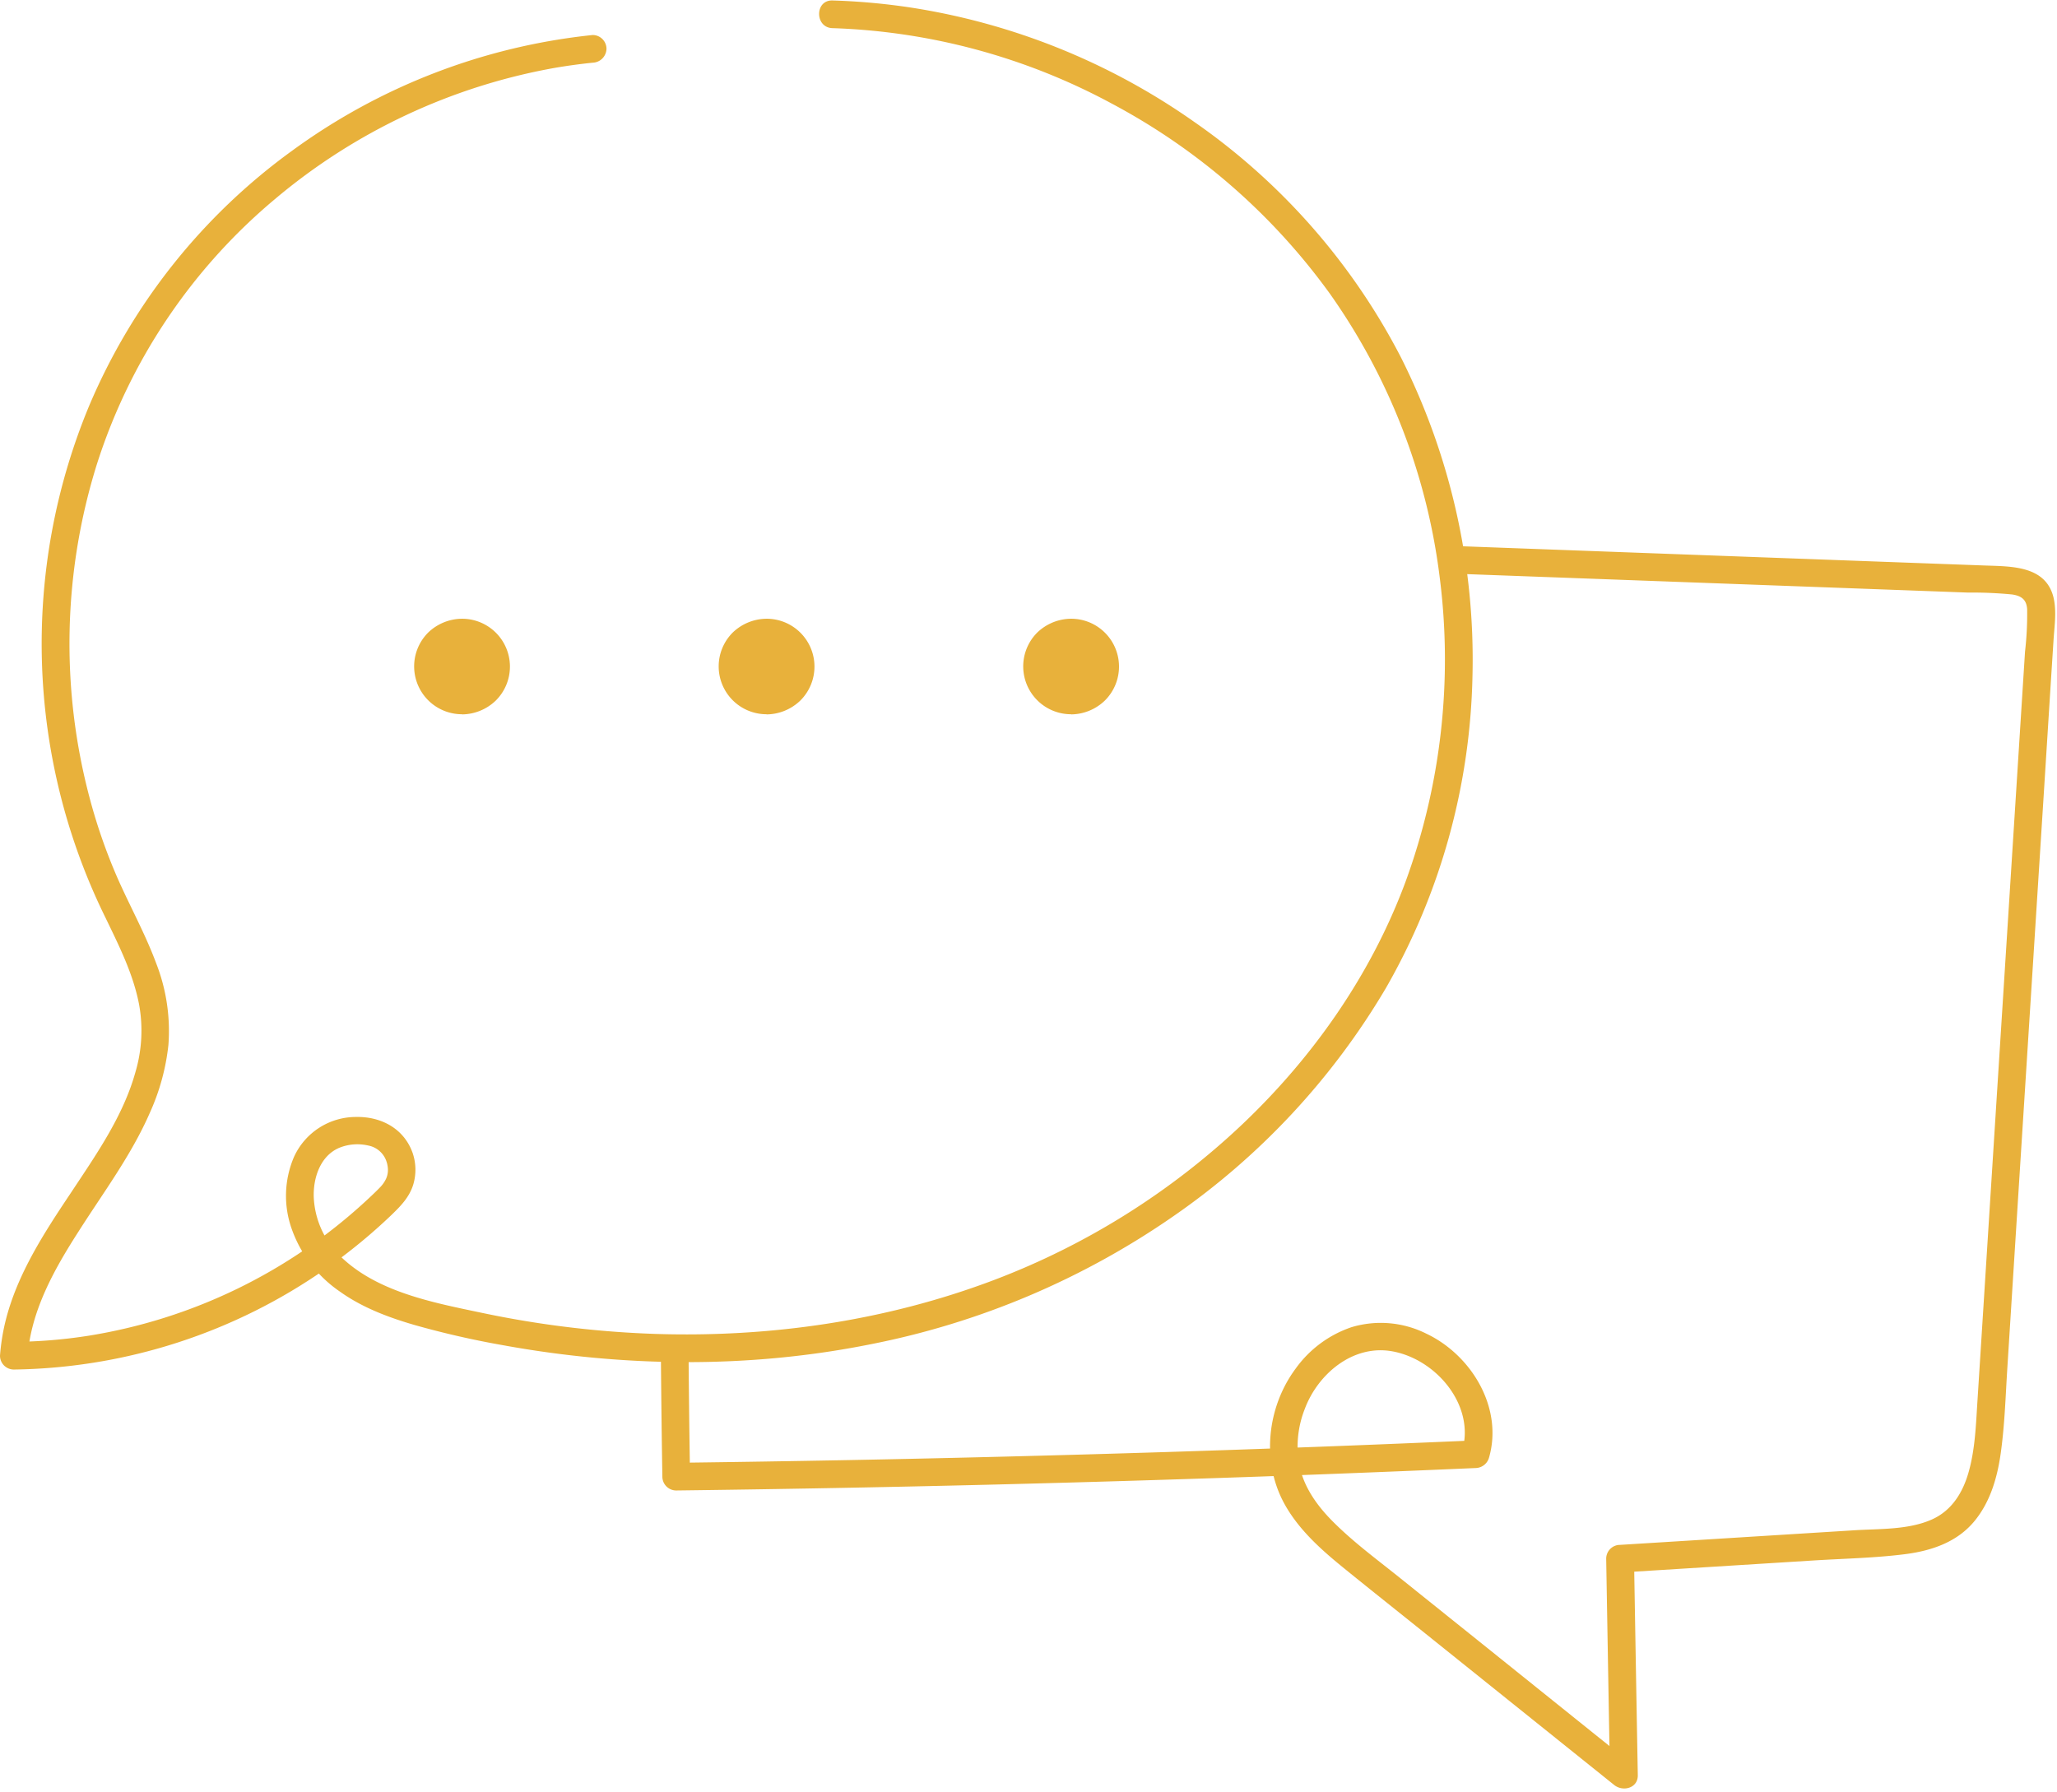 <?xml version="1.0" encoding="UTF-8" standalone="no"?><svg xmlns="http://www.w3.org/2000/svg" xmlns:xlink="http://www.w3.org/1999/xlink" data-name="Layer 2" fill="#000000" height="388.4" preserveAspectRatio="xMidYMid meet" version="1" viewBox="0.0 -0.1 445.8 388.4" width="445.8" zoomAndPan="magnify"><g id="change1_1"><path d="M143.22,292.08q.1,13.92.33,27.85a3,3,0,0,0,3,3q33.85-.42,67.72-1.25,33.71-.84,67.4-2.07,19.06-.71,38.12-1.54a3.09,3.09,0,0,0,2.9-2.2c3.14-10.81-3.76-22.26-13.54-26.91a22.06,22.06,0,0,0-16.24-1.42,24.59,24.59,0,0,0-12.09,8.95c-6.17,8.28-7.51,20-2.53,29.2,3.13,5.76,8.16,10.19,13.19,14.26,5.82,4.72,11.7,9.39,17.55,14.08l40.8,32.73c1.9,1.53,5.17.7,5.12-2.12q-.42-23.46-.82-46.92l-3,3,41.92-2.62c6.58-.41,13.24-.53,19.78-1.36,5.89-.75,11.55-2.67,15.34-7.49,3.22-4.08,4.68-9.14,5.41-14.21.89-6.24,1.07-12.58,1.47-18.86l2.65-41.86,5.34-84,1.32-20.93.68-10.62c.19-3.07.72-6.36,0-9.4-1.71-6.92-9.2-6.7-14.89-6.91l-21-.77L325,118.59l-10.34-.38c-3.86-.14-3.85,5.86,0,6l81.51,3,20.37.75,10,.37a89.2,89.2,0,0,1,9.54.41c2,.3,3.11,1.1,3.25,3.19a70.78,70.78,0,0,1-.46,9.2l-1.31,20.64-5.15,81.06-2.56,40.39-1.31,20.63c-.32,5.06-.5,10.18-1.89,15.09-1.24,4.4-3.62,8.32-7.93,10.26-5.21,2.34-11.61,2-17.19,2.38L361.1,334.1l-10,.62a3,3,0,0,0-3,3q.4,23.46.82,46.92l5.12-2.12L320.6,355.67l-16.5-13.23c-5-4.05-10.34-7.92-14.94-12.48-3.62-3.57-6.59-7.65-7.6-12.63a22.25,22.25,0,0,1,1.24-12.13c2.84-7.54,10.41-13.93,18.87-12.44,9.64,1.7,18.06,11.8,15.23,21.52l2.89-2.21q-33.82,1.49-67.68,2.55t-67.41,1.71q-19.08.36-38.15.6l3,3q-.23-13.92-.33-27.85c0-3.86-6-3.87-6,0Z" fill="#e8b13b"/></g><g id="change1_2"><path d="M128.44,7.49A133.8,133.8,0,0,0,63.33,32.55a131.48,131.48,0,0,0-44,55.28,134.36,134.36,0,0,0,3.55,111c2.92,6.06,6,12.14,7.27,18.81a31.71,31.71,0,0,1-.81,14.66c-2.68,9.61-8.61,18-14.06,26.25C9.59,267.06,3.8,275.94,1.25,286A45.94,45.94,0,0,0,0,293.72a3,3,0,0,0,3,3,120.72,120.72,0,0,0,67.84-22,120.23,120.23,0,0,0,14-11.5c2-1.93,3.86-3.83,4.71-6.55a11.23,11.23,0,0,0-.12-6.88c-1.88-5.31-6.84-7.93-12.31-7.81a14.76,14.76,0,0,0-13.4,8.65,21.38,21.38,0,0,0-.45,15.75,27.53,27.53,0,0,0,10.43,13.47c4.85,3.47,10.6,5.62,16.29,7.26a192.42,192.42,0,0,0,18.81,4.3c26.38,4.83,53.61,5.11,79.94-.18a173.88,173.88,0,0,0,65.62-27.78,157.18,157.18,0,0,0,46-49.41,141.61,141.61,0,0,0,18.76-67.59,145.7,145.7,0,0,0-15.53-69.15,140.76,140.76,0,0,0-44.71-50.94A145.13,145.13,0,0,0,197.15,1.5,142.23,142.23,0,0,0,180.42,0c-3.87-.11-3.86,5.89,0,6A136.76,136.76,0,0,1,241,22.38a138.41,138.41,0,0,1,47.2,41.15A135.17,135.17,0,0,1,312,124.89a140.28,140.28,0,0,1-7.42,66.2c-7.43,20-19.94,37.88-35.36,52.5a161.7,161.7,0,0,1-53.67,33.68C192.13,286.16,167,289.8,142,289a217.3,217.3,0,0,1-37.53-4.56c-10.69-2.25-23.24-4.58-31.17-12.74A19,19,0,0,1,68,259.4c-.15-4.12,1.35-8.89,5.42-10.69a10.42,10.42,0,0,1,6.38-.54,5.18,5.18,0,0,1,3.7,2.82,5.74,5.74,0,0,1,.53,1.84,4.61,4.61,0,0,1-.36,2.54,6.78,6.78,0,0,1-1.14,1.69c-1.06,1.12-2.2,2.17-3.33,3.22a115.66,115.66,0,0,1-59.93,29.1A108.75,108.75,0,0,1,3,290.72l3,3c.75-9.78,5.75-18.71,11-26.88,5.37-8.45,11.48-16.58,15.5-25.82a48.15,48.15,0,0,0,4-14.65,40.34,40.34,0,0,0-2.66-17.72c-2.34-6.3-5.6-12.19-8.32-18.33a120.3,120.3,0,0,1-6-17.13A130.25,130.25,0,0,1,21,100.5,124,124,0,0,1,59.47,43.15a129.3,129.3,0,0,1,60.77-28.54q4.08-.7,8.2-1.12a3.1,3.1,0,0,0,3-3,3,3,0,0,0-3-3Z" fill="#e8b13b"/></g><g id="change1_3"><path d="M100.12,154.73a10.68,10.68,0,0,0,7.33-3A10.37,10.37,0,0,0,100.12,134a10.69,10.69,0,0,0-7.33,3,10.37,10.37,0,0,0,7.33,17.7Z" fill="#e8b13b"/></g><g id="change1_4"><path d="M166.12,154.73a10.68,10.68,0,0,0,7.33-3A10.37,10.37,0,0,0,166.12,134a10.69,10.69,0,0,0-7.33,3,10.37,10.37,0,0,0,7.33,17.7Z" fill="#e8b13b"/></g><g id="change1_5"><path d="M232.12,154.73a10.68,10.68,0,0,0,7.33-3A10.37,10.37,0,0,0,232.12,134a10.69,10.69,0,0,0-7.33,3,10.37,10.37,0,0,0,7.33,17.7Z" fill="#e8b13b"/></g></svg>